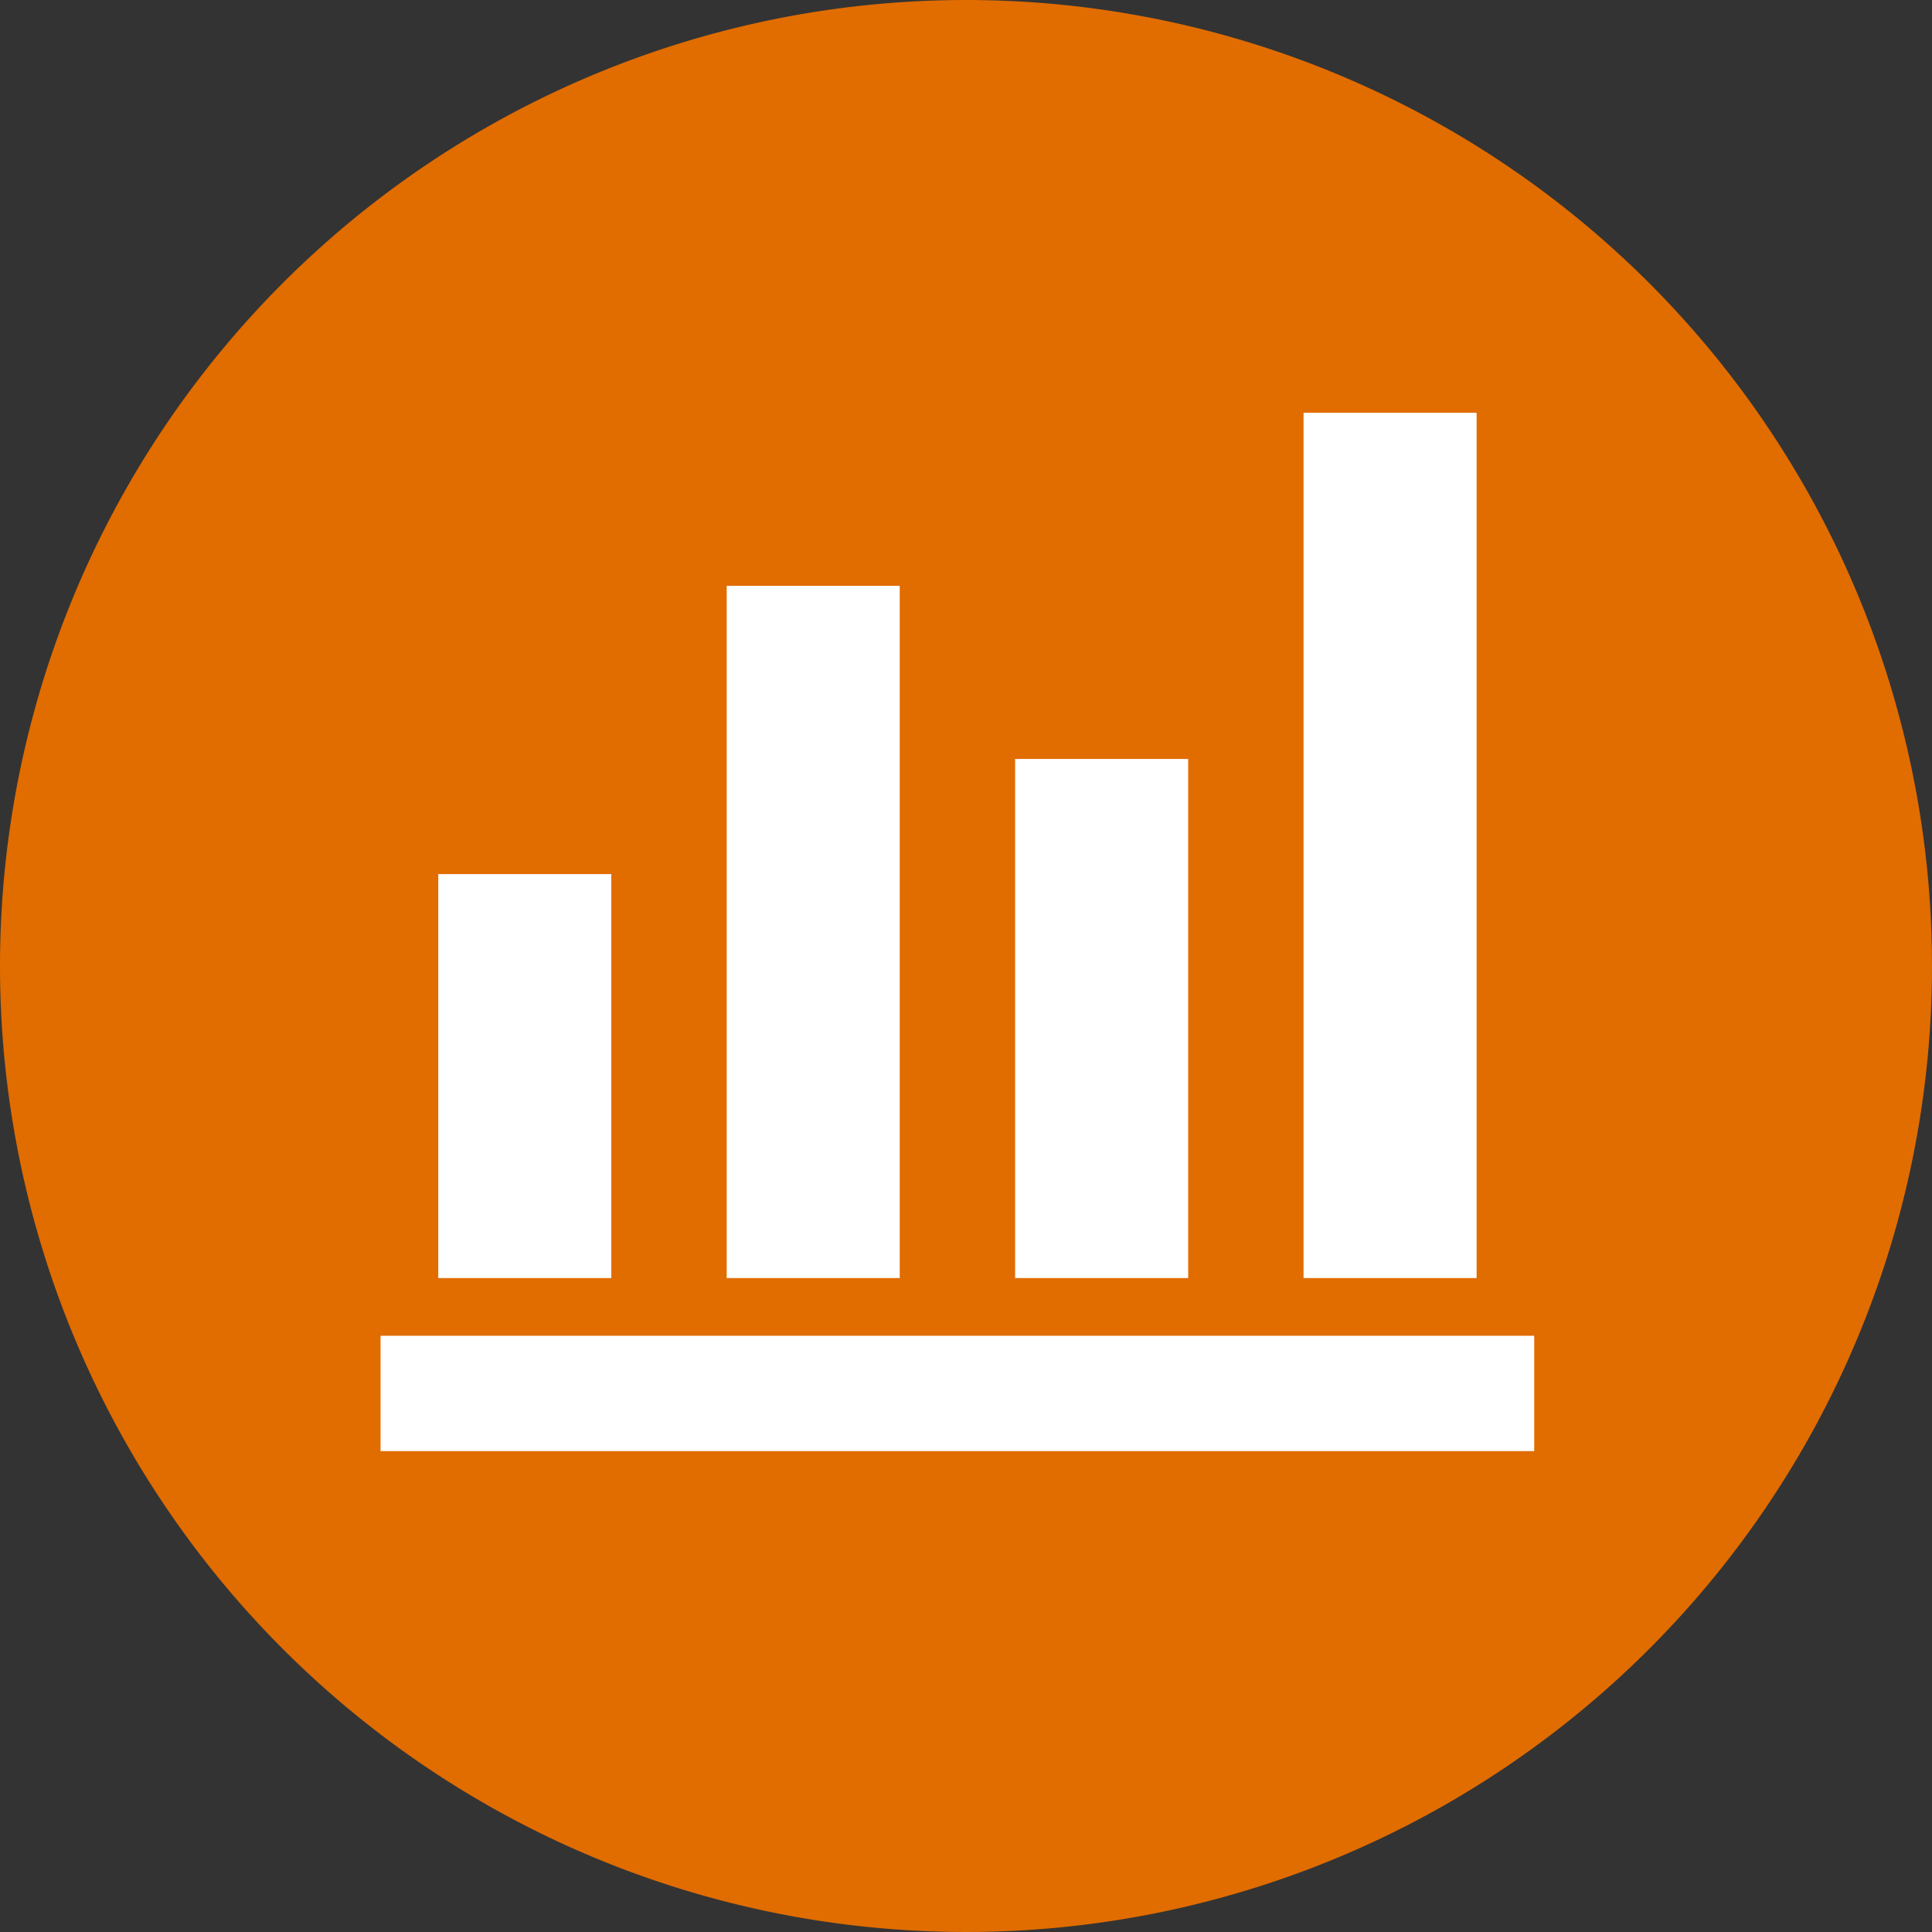 <?xml version="1.0" encoding="UTF-8"?>
<svg xmlns="http://www.w3.org/2000/svg" id="bolletta-ele-011" width="44" height="44" viewBox="0 0 44 44">
  <rect x="0" y="0" width="44" height="44" fill="#333333" stroke="none"/>
  <path id="Tracciato_972" data-name="Tracciato 972" d="M22,0A22,22,0,1,1,0,22,22,22,0,0,1,22,0Z" fill="#e16c00"></path>
  <path id="bar_chart_4_bars_FILL1_wght400_GRAD0_opsz24_1_" data-name="bar_chart_4_bars_FILL1_wght400_GRAD0_opsz24 (1)" d="M80-816.353v-2.627h26.274v2.627Zm1.314-3.941v-9.2h3.941v9.2Zm6.569,0v-15.765h3.941v15.765Zm6.569,0v-11.823h3.941v11.823Zm6.569,0V-840h3.941v19.706Z" transform="translate(-71.333 849.401)" fill="#fff"></path>
</svg>
